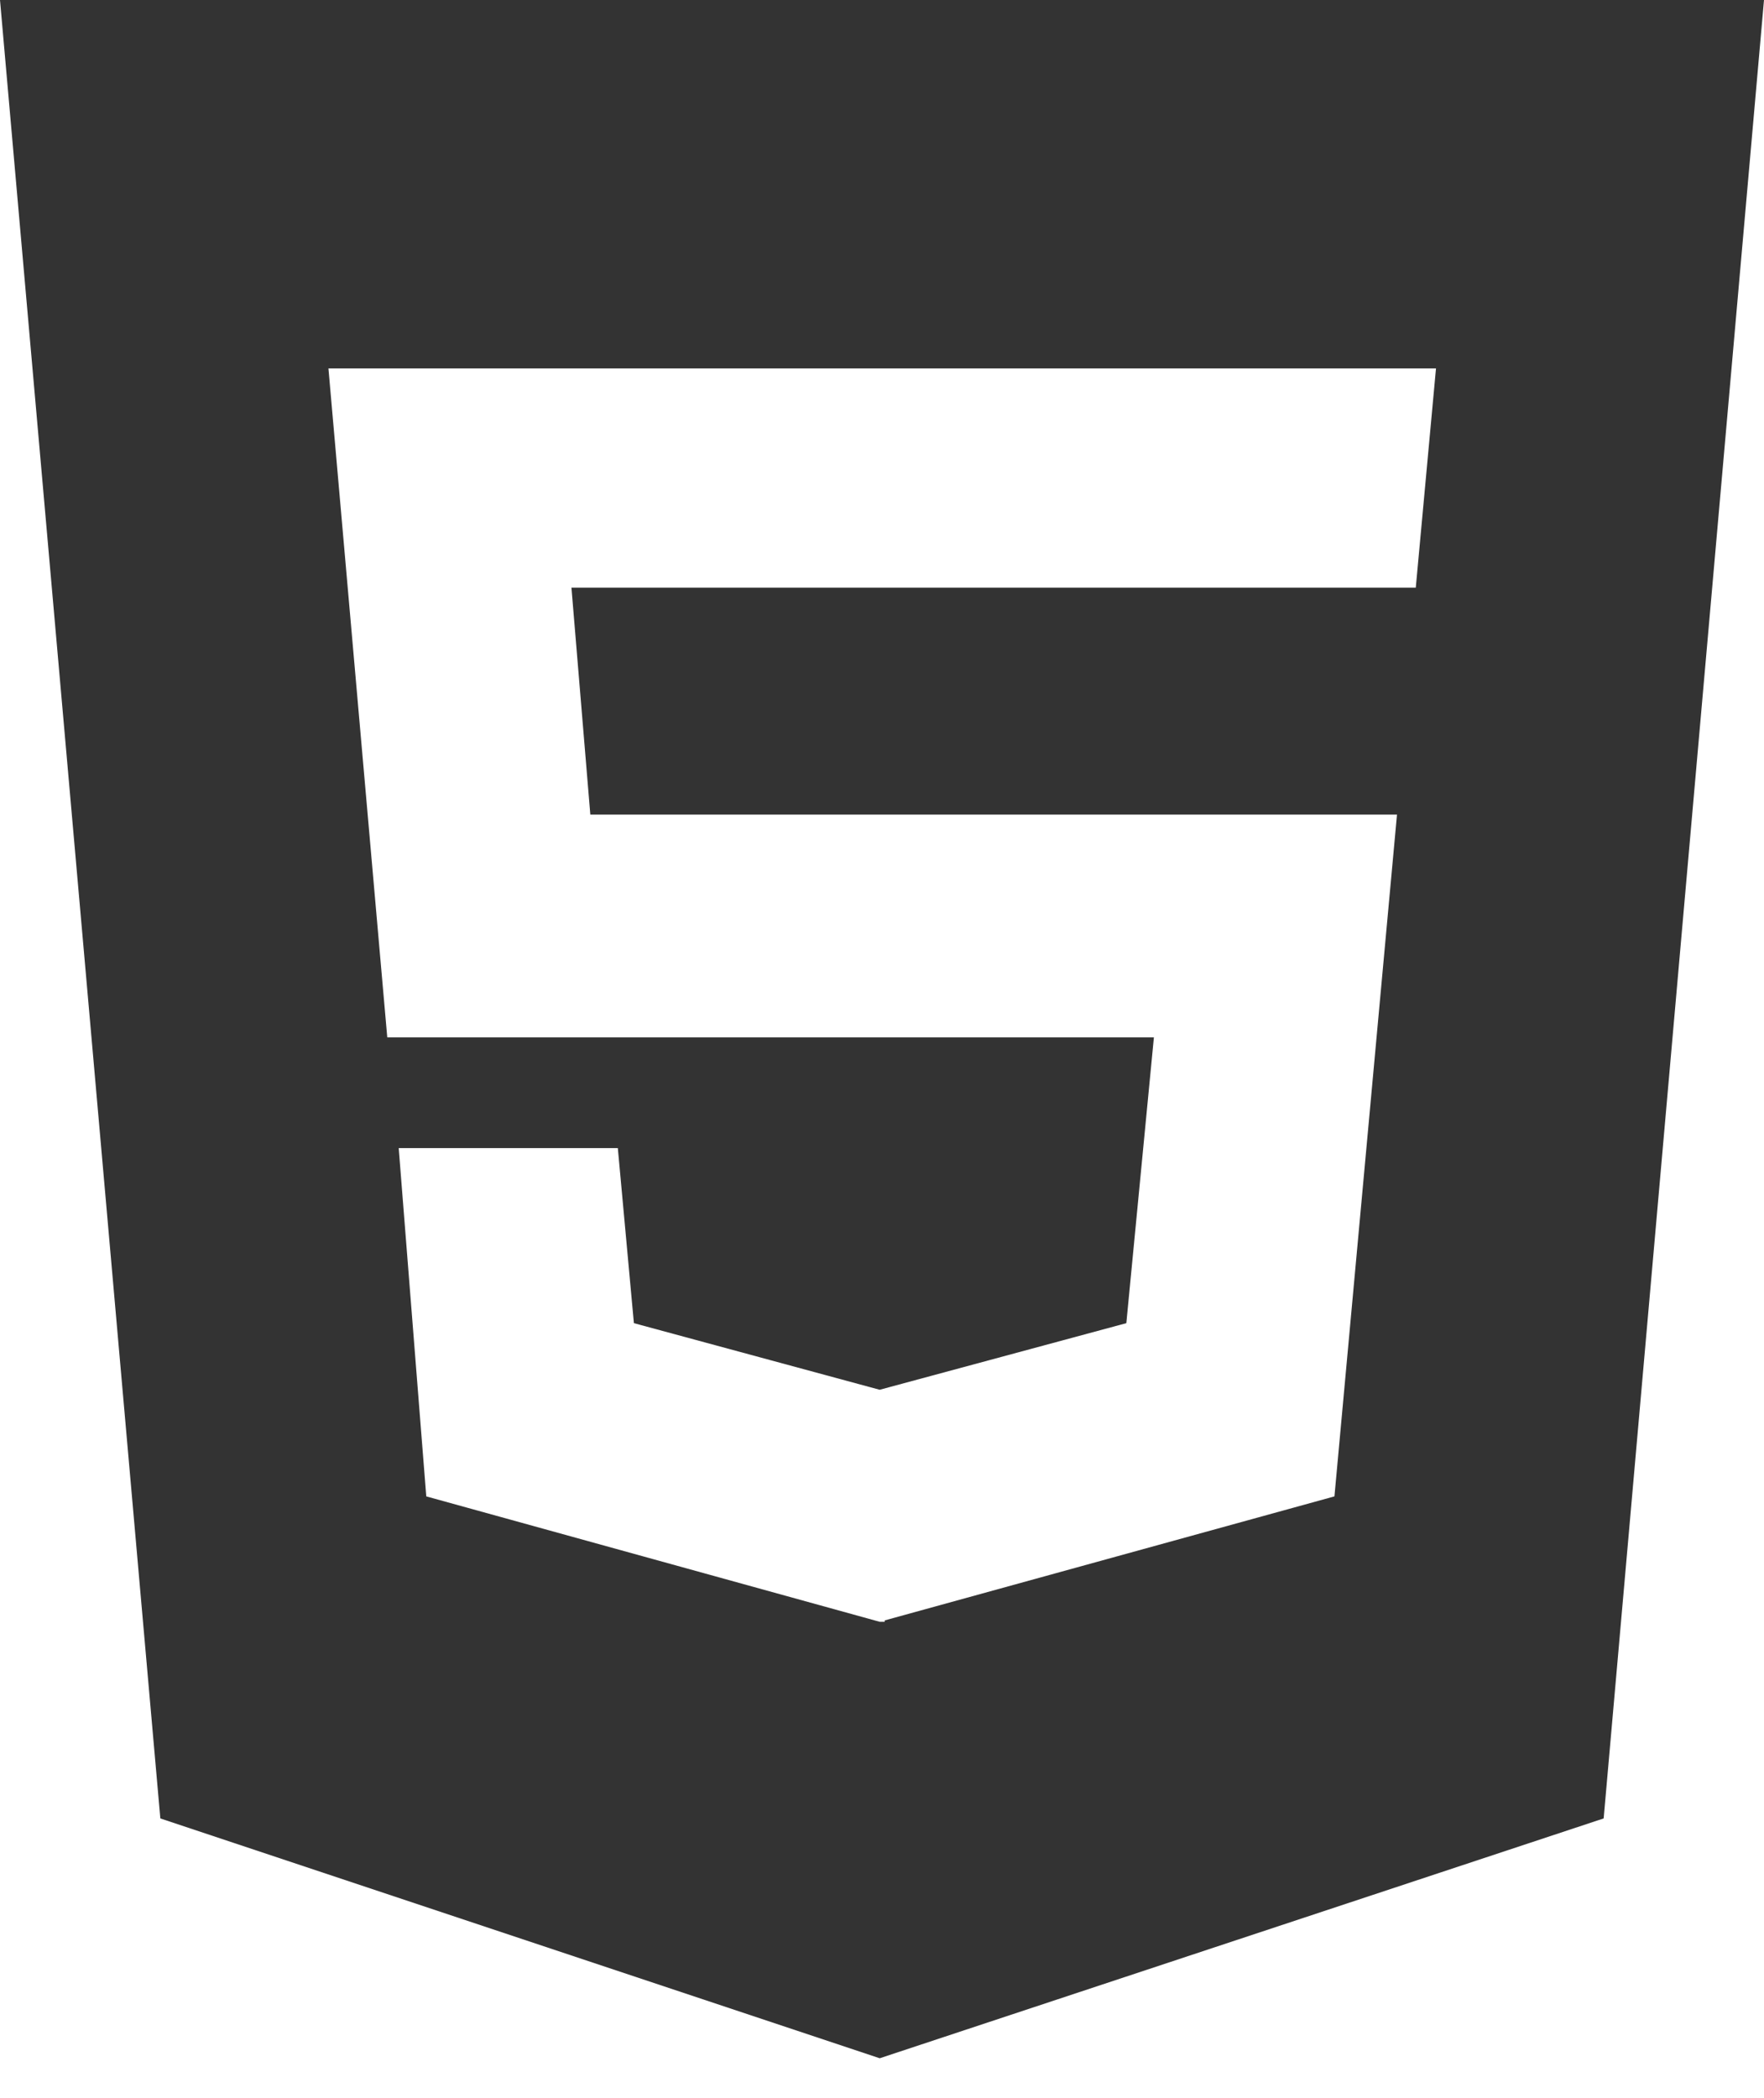 <svg width="37" height="44" fill="none" xmlns="http://www.w3.org/2000/svg"><path d="M0 0l3.363 38.137 15.089 5.03 15.185-5.03L37 0H0zm29.696 12.324h-17.71l.396 4.76h16.92L27.99 31.383l-9.433 2.601v.029h-.106l-9.51-2.63-.578-7.304h4.596l.337 3.671 5.155 1.397 5.174-1.397.578-5.993H8.123L6.889 7.727H30.12l-.424 4.597z" fill="#333"/></svg>